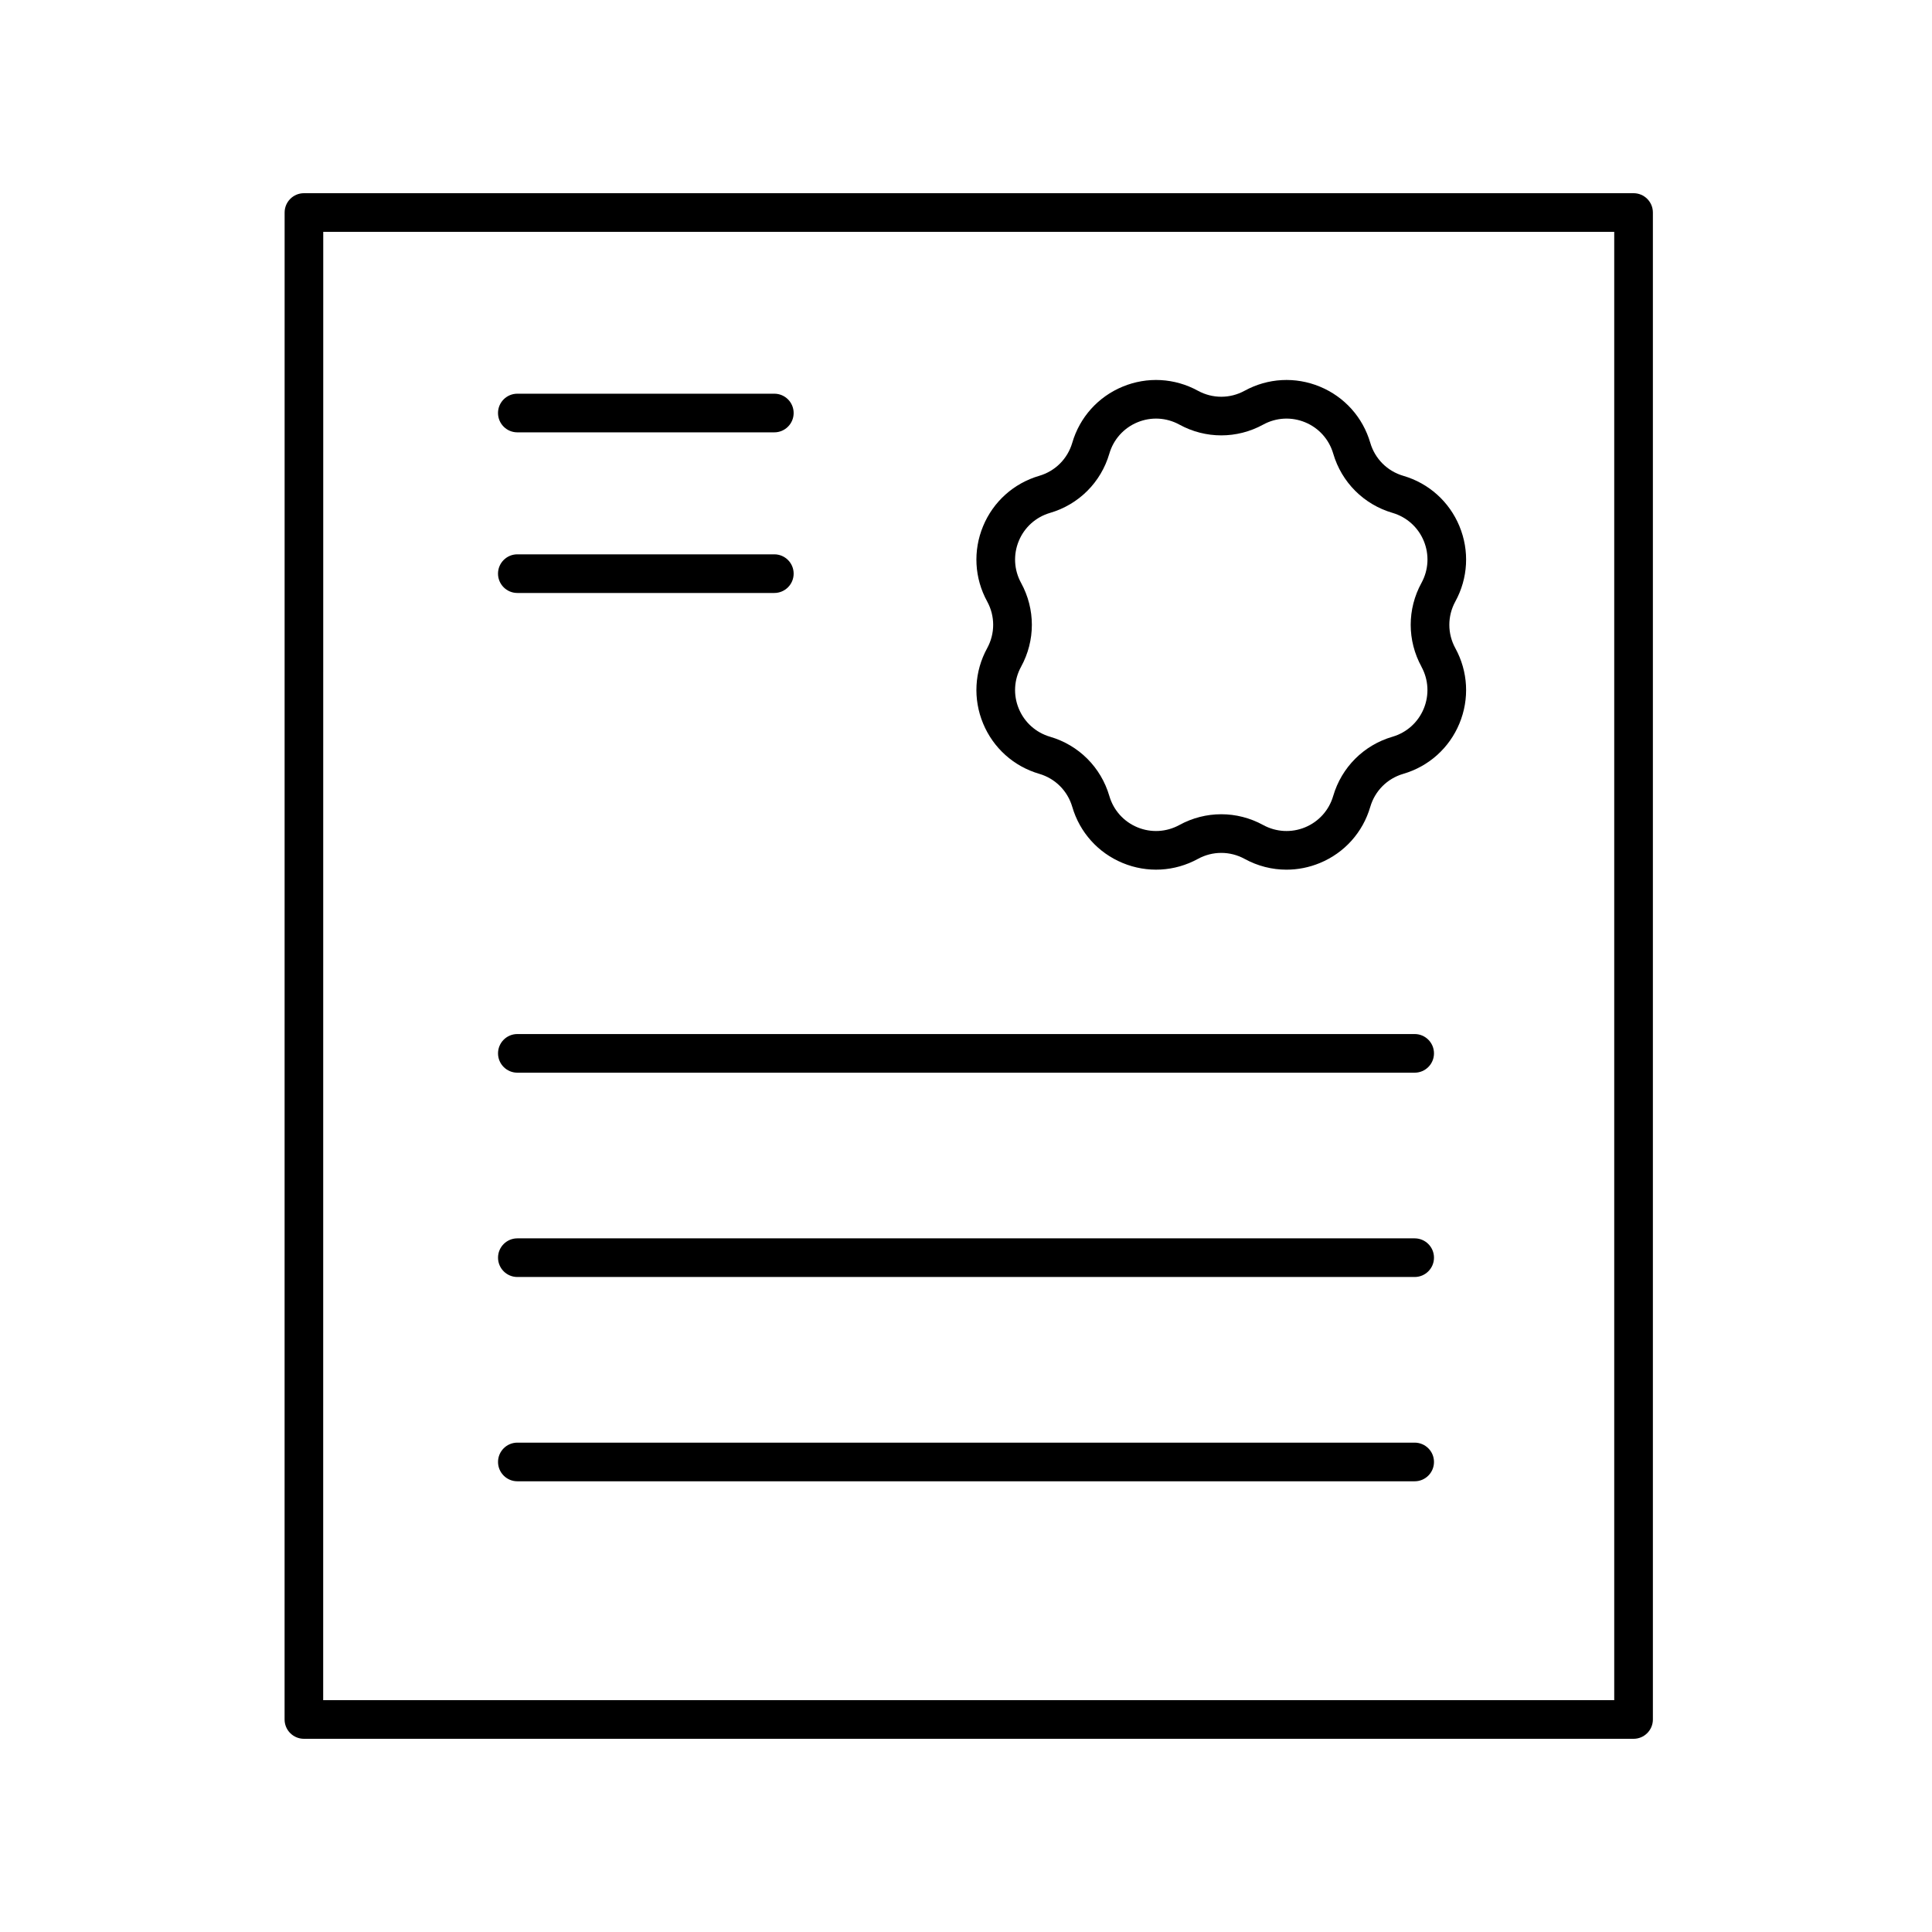 <?xml version="1.0"?>
<svg xmlns="http://www.w3.org/2000/svg" id="Layer_1" enable-background="new 0 0 100 100" height="200" viewBox="0 0 100 100" width="200"><path d="m75.54 27.234c-.527-1.271-1.586-2.221-2.906-2.606-.828-.242-1.467-.881-1.709-1.709-.386-1.32-1.335-2.379-2.606-2.906-1.271-.526-2.691-.449-3.898.212-.757.414-1.66.414-2.417 0-1.207-.661-2.626-.738-3.897-.212-1.271.526-2.221 1.585-2.607 2.906-.242.828-.881 1.467-1.709 1.709-1.32.386-2.379 1.335-2.906 2.606s-.45 2.691.211 3.898c.414.757.414 1.66 0 2.417-.661 1.207-.738 2.628-.211 3.898s1.585 2.22 2.906 2.606c.828.242 1.467.881 1.709 1.709.386 1.32 1.336 2.379 2.606 2.905 1.271.527 2.691.45 3.898-.211.757-.414 1.66-.414 2.417 0 .677.371 1.42.558 2.167.558.585 0 1.173-.115 1.731-.346 1.271-.526 2.22-1.585 2.606-2.905.242-.829.881-1.468 1.709-1.709 1.32-.386 2.379-1.335 2.906-2.606.526-1.271.449-2.691-.212-3.898-.414-.757-.414-1.66 0-2.417.661-1.207.738-2.627.212-3.898zm-1.966 7.276c.368.672.411 1.464.118 2.172-.293.708-.883 1.237-1.619 1.452-1.486.434-2.633 1.581-3.068 3.068-.215.735-.744 1.325-1.452 1.619-.709.293-1.5.249-2.172-.118-.679-.372-1.424-.558-2.169-.558s-1.49.186-2.169.558c-.672.367-1.464.411-2.171.118-.708-.293-1.237-.883-1.452-1.619-.435-1.487-1.582-2.634-3.068-3.068-.735-.215-1.325-.744-1.619-1.452s-.25-1.5.118-2.172c.744-1.358.744-2.98 0-4.339-.368-.672-.411-1.464-.118-2.172s.883-1.237 1.619-1.452c1.487-.435 2.634-1.582 3.068-3.068.215-.736.744-1.326 1.453-1.62.707-.293 1.499-.25 2.171.118 1.358.744 2.98.744 4.339 0 .673-.368 1.463-.411 2.172-.118.708.293 1.237.883 1.452 1.619.435 1.486 1.582 2.633 3.068 3.068.735.215 1.326.744 1.619 1.452.293.708.25 1.5-.118 2.172-.744 1.358-.744 2.98 0 4.339z"/><path d="m15.729 90h68.824c.552 0 1-.448 1-1v-78c0-.552-.448-1-1-1h-68.821c-.552 0-1 .448-1 1l-.002 78c0 .265.105.52.293.707s.442.293.707.293zm1.002-78h66.821v76h-66.824z"/><path d="m26.777 22.378h13.302c.552 0 1-.448 1-1s-.448-1-1-1h-13.302c-.552 0-1 .448-1 1s.448 1 1 1z"/><path d="m26.777 30.692h13.302c.552 0 1-.448 1-1s-.448-1-1-1h-13.302c-.552 0-1 .448-1 1s.448 1 1 1z"/><path d="m73.223 53.522h-46.445c-.552 0-1 .448-1 1s.448 1 1 1h46.445c.552 0 1-.448 1-1s-.448-1-1-1z"/><path d="m73.223 64.097h-46.445c-.552 0-1 .448-1 1s.448 1 1 1h46.445c.552 0 1-.448 1-1s-.448-1-1-1z"/><path d="m73.223 74.671h-46.445c-.552 0-1 .448-1 1s.448 1 1 1h46.445c.552 0 1-.448 1-1s-.448-1-1-1z"/></svg>
